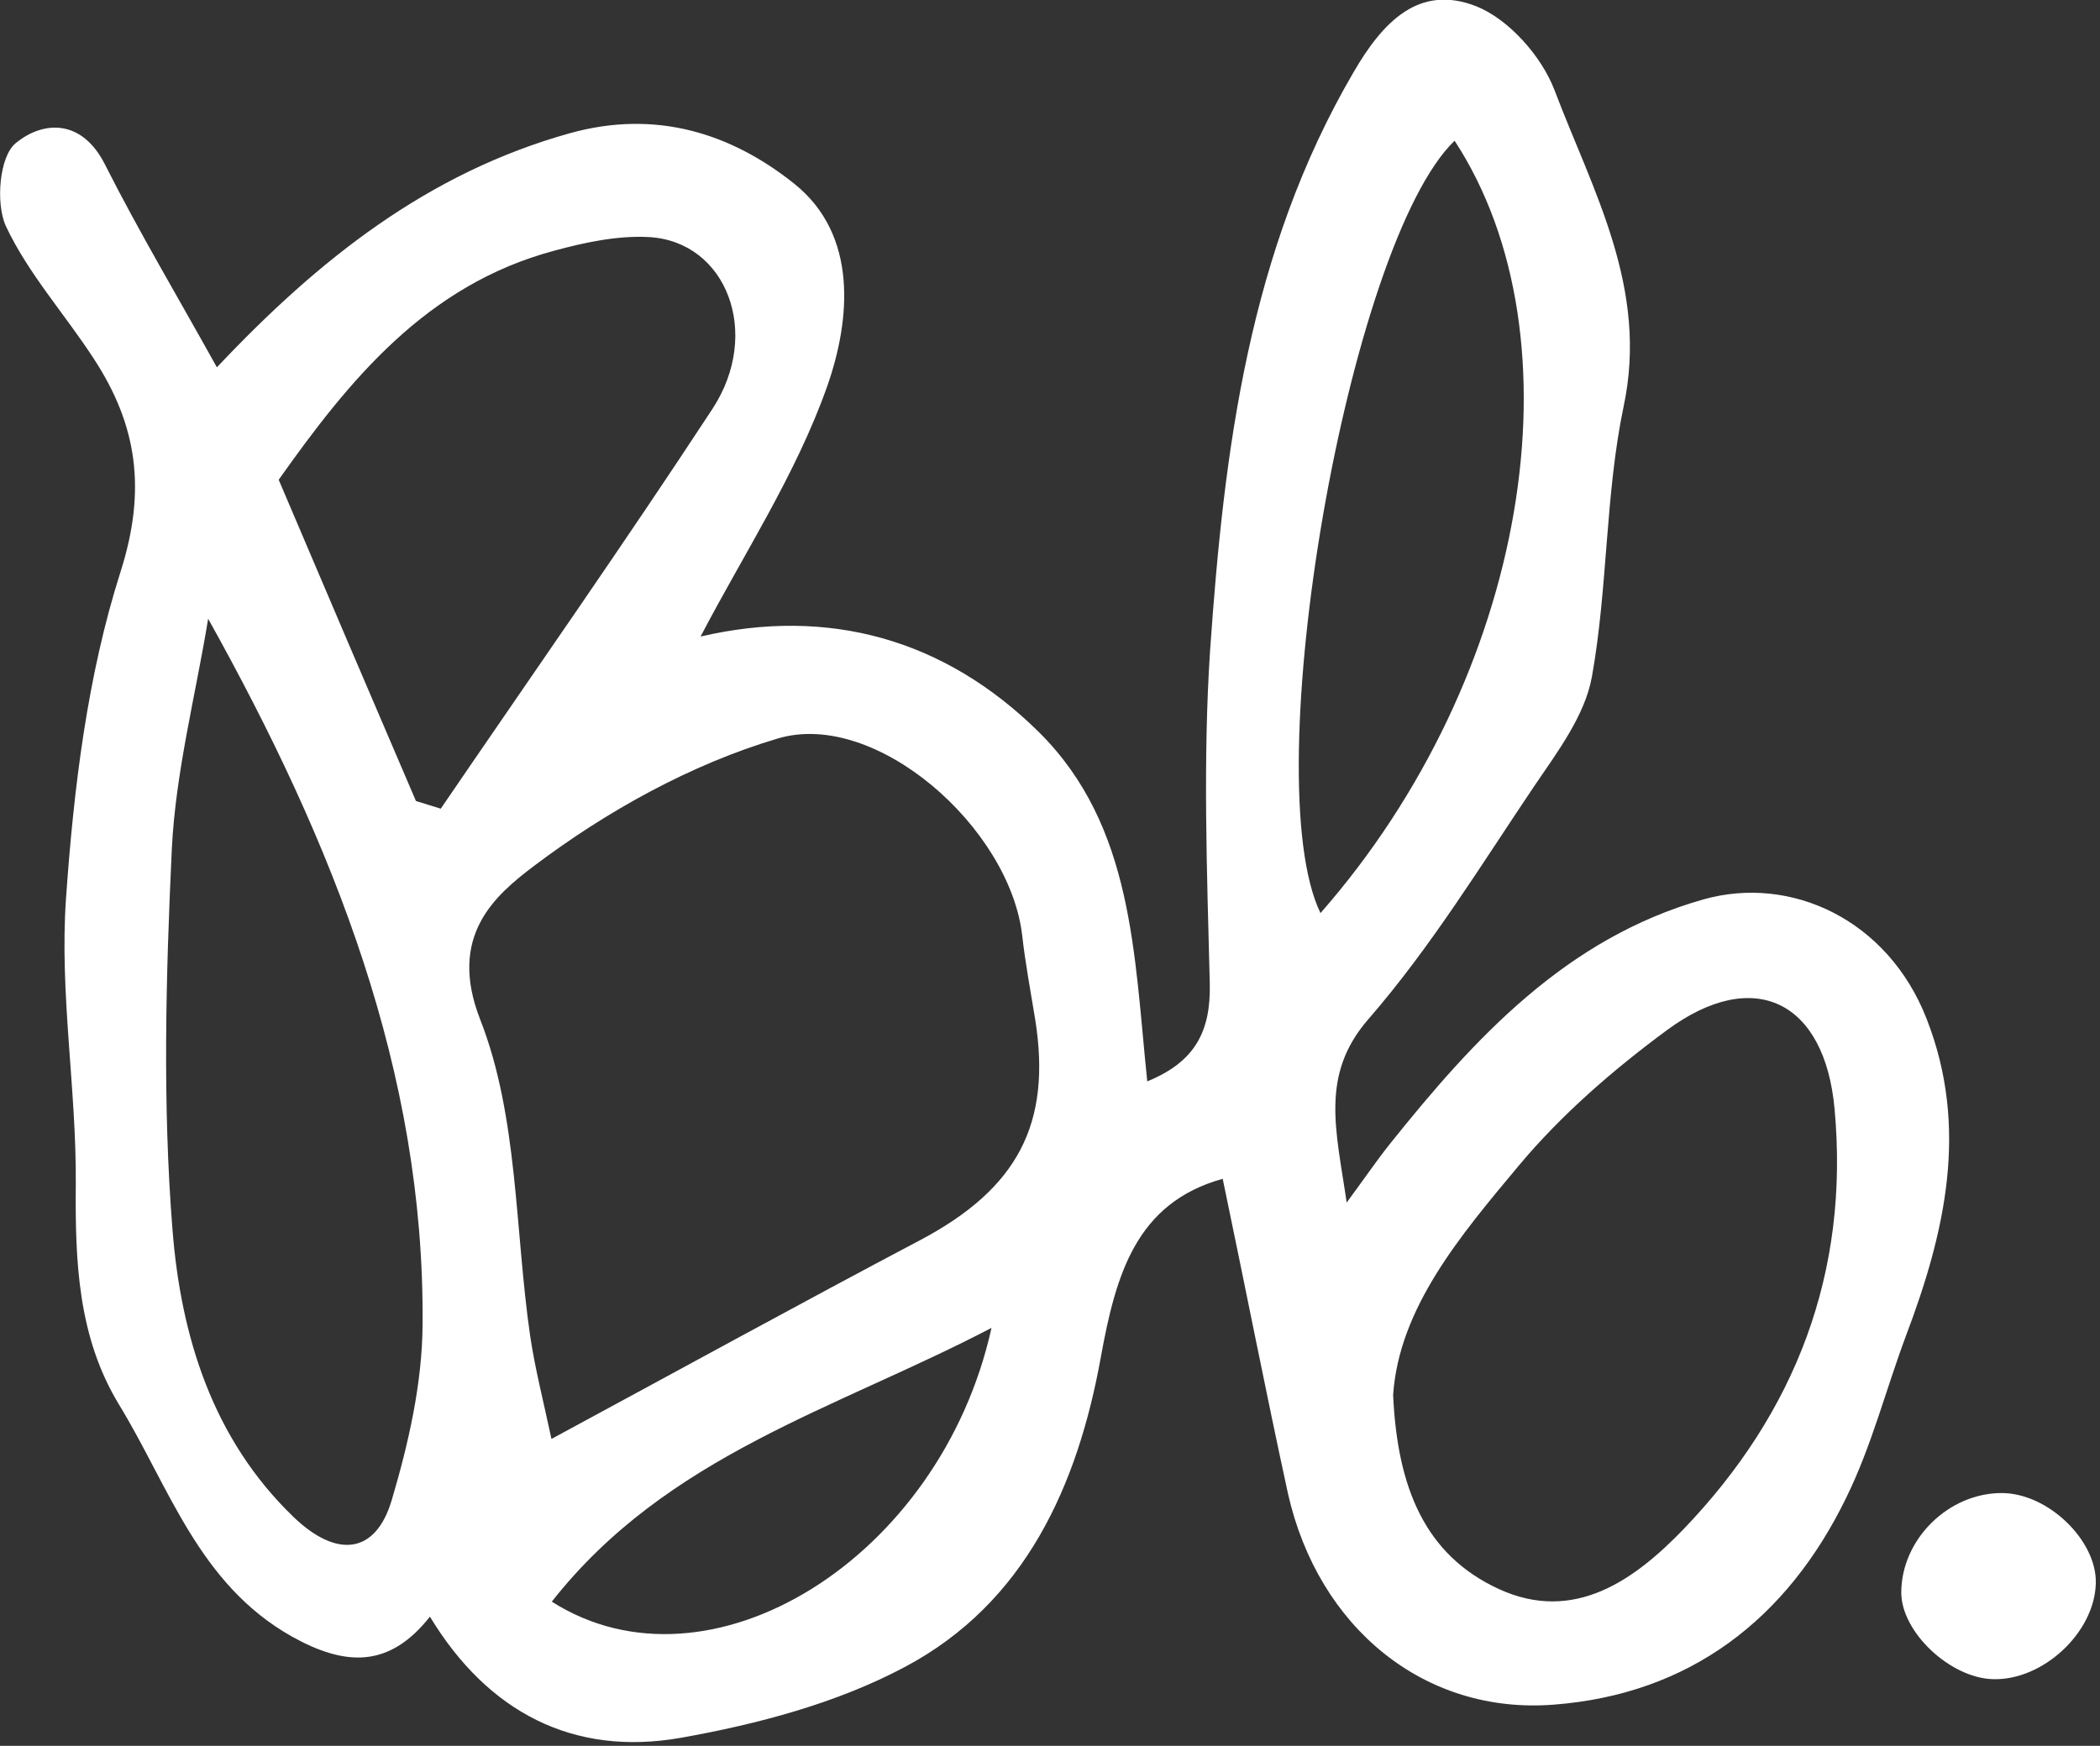 <?xml version="1.0" encoding="utf-8"?>
<!-- Generator: Adobe Illustrator 22.0.1, SVG Export Plug-In . SVG Version: 6.00 Build 0)  -->
<svg version="1.1" id="Layer_1" xmlns="http://www.w3.org/2000/svg" xmlns:xlink="http://www.w3.org/1999/xlink" x="0px" y="0px"
	 viewBox="0 0 601.3 500" enable-background="new 0 0 601.3 500" xml:space="preserve">
<rect x="0" y="0" width="601.3" height="500" fill="#333333" stroke="none"/>
<g>
	<g>
		<path fill="#FFFFFF" d="M350.1,337.6c-24.8,6.9-30.6,27.4-34.9,51.1c-6.6,36.6-21.6,70.4-56.1,88.7
			c-19.5,10.4-42.2,16.4-64.2,20.3c-30.7,5.4-55.2-7.3-71.8-34.7c-11.6,14.7-24.1,14.3-39.5,5.7c-26.7-15-35.1-42.8-49.5-66.4
			c-11.8-19.4-12.6-41-12.4-63.2c0.2-27.3-4.7-54.7-2.8-81.8c2.2-31.5,6.1-63.7,15.6-93.5c7.5-23.5,4.8-42-7.6-61
			c-8.3-12.8-18.8-24.4-25.2-38c-3-6.5-1.9-20,2.8-23.8c7.9-6.5,19-7,25.6,6.2c9.7,19.2,20.8,37.8,32,58
			c29.4-31.2,60.6-55.7,100.9-67c24.9-7,46.5,0.1,64.4,14.4c18.4,14.7,16.1,39,9.5,57.9c-8.9,25.3-24.1,48.4-36.3,71.8
			c36.5-8.5,69.8,0.6,96.9,27.4c27.1,26.9,27.2,63.7,31,100c13.7-5.6,18.2-14.3,17.9-28c-0.8-31.9-2-63.9,0.1-95.6
			c4-57.3,11.1-114.1,41-165.3c8.5-14.7,18.9-25.4,35.2-19c9.3,3.7,18.7,14.3,22.4,24c11,29,27,56.7,19.8,90.6
			c-5.3,25.3-4.5,51.9-9.1,77.5c-2,11-9.8,21.4-16.4,31.1c-15.3,22.7-29.7,46.3-47.6,66.9c-13.9,16-9.2,31.8-6.2,52.5
			c5.1-6.9,8.5-11.9,12.3-16.7c24.4-30.5,50.6-59,89.8-70.1c25-7.1,52.9,5.7,64,34.3c12.1,31,5.3,60.9-5.9,90.5
			c-5.8,15.5-9.9,31.8-17.2,46.6c-16.9,34.7-44.7,56.2-83.7,59.2c-37,2.9-67.4-22-76.1-60.4C362.3,397.9,356.4,367.7,350.1,337.6z
			 M157.9,412.1c37.4-20.2,71.4-38.9,105.7-57c27.7-14.7,37.6-33.2,32.8-63.2c-1.3-8-2.8-15.9-3.7-23.9c-3.5-30.9-41.9-64.9-70-56.5
			c-24.9,7.4-49,20.8-69.8,36.5c-11.1,8.4-24.8,20-15.4,44c10.9,27.8,9.9,60.2,14.3,90.6C153.2,392,155.6,401.3,157.9,412.1z
			 M398.9,399.5c1.2,26.4,9,45.8,30.3,55.6c21.6,9.9,38.9-2.7,52.8-17.1c32.1-33.4,47.6-73.5,43.3-120.4
			c-2.8-30.9-23.1-41-48.1-22.5c-15.3,11.3-30.1,24.1-42.3,38.7C418.1,353.9,400.6,374.6,398.9,399.5z M59.6,177.2
			c-3.6,22-9.3,43.8-10.4,65.9c-1.7,36.3-2.7,73,0.2,109.2c2.4,30.3,11.4,59.8,34.7,82.2c12.3,11.8,23.5,10.7,28.1-5
			c4.8-16.2,8.7-33.4,8.8-50.2C121.6,306.9,95.5,241.6,59.6,177.2z M119.1,229.4c2.4,0.7,4.7,1.5,7.1,2.2
			c26-38.1,52.5-75.9,77.8-114.5c14.2-21.7,4-47.9-18.1-49.2c-9-0.5-18.4,1.5-27.2,3.9c-36.7,9.8-58.8,37.2-78.9,65.6
			C93.1,168.7,106.1,199.1,119.1,229.4z M378.1,261.5c59.4-67.7,75.4-164.5,38.4-221.2C386,69.7,359.4,222.9,378.1,261.5z
			 M158,458.7c45.1,28.7,111.3-12.3,125.9-78.4C239.3,403.6,191,416.7,158,458.7z"/>
		<path fill="#FFFFFF" d="M544.4,456.1c0-15.2,13.5-28.6,28.9-28.5c13.2,0.1,27.1,13.6,26.8,25.8c-0.3,14.1-15.1,27.9-29.4,27.5
			C558.4,480.6,544.4,467.4,544.4,456.1z"/>
	</g>
</g>
</svg>
